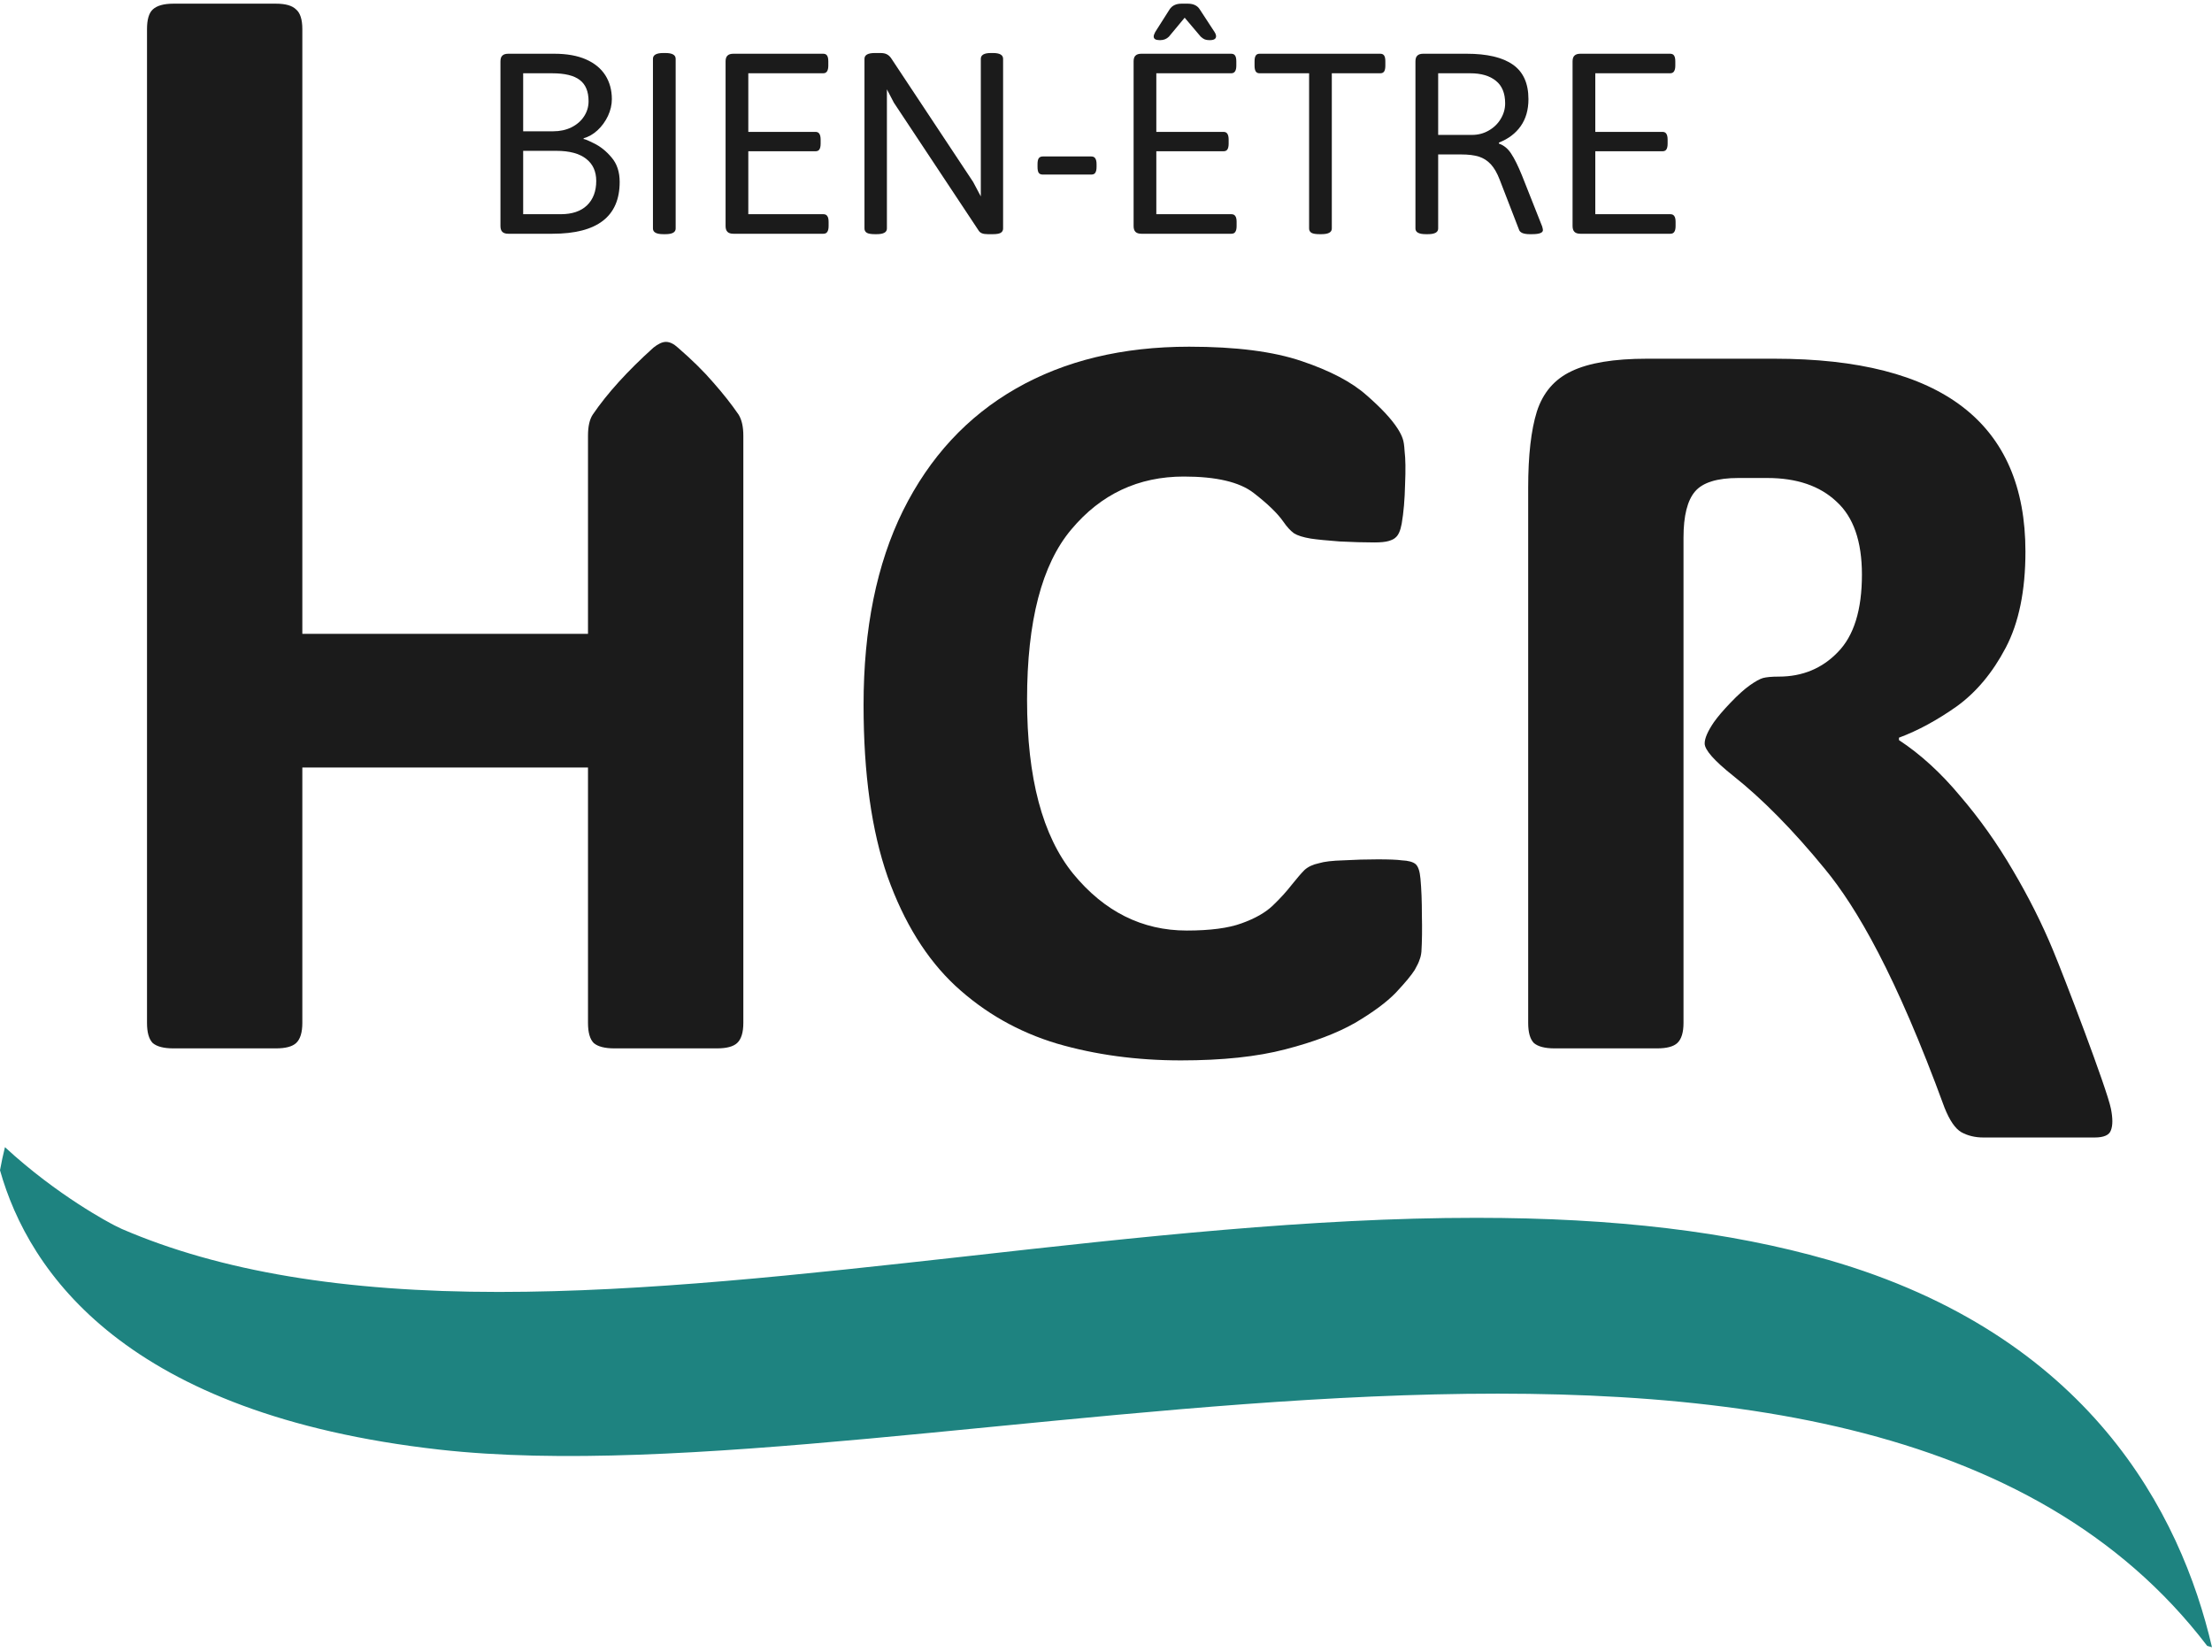 <svg width="150" height="112" viewBox="0 0 150 112" fill="none" xmlns="http://www.w3.org/2000/svg">
<g clip-path="url(#clip0_3415_3823)">
<path d="M34.466 15.85C34.283 15.85 34.149 15.807 34.064 15.722C33.979 15.637 33.937 15.506 33.937 15.33V4.164C33.937 3.981 33.979 3.85 34.064 3.772C34.149 3.687 34.283 3.644 34.466 3.644H37.587C38.437 3.644 39.153 3.772 39.735 4.027C40.317 4.282 40.755 4.642 41.05 5.106C41.344 5.571 41.491 6.11 41.491 6.725C41.491 7.104 41.403 7.484 41.227 7.863C41.05 8.236 40.815 8.56 40.52 8.834C40.226 9.103 39.912 9.283 39.578 9.374V9.443C39.578 9.397 39.804 9.485 40.255 9.708C40.707 9.924 41.112 10.247 41.472 10.679C41.838 11.104 42.021 11.657 42.021 12.337C42.021 14.679 40.504 15.85 37.469 15.85H34.466ZM37.508 8.903C37.966 8.903 38.378 8.815 38.744 8.638C39.111 8.455 39.395 8.21 39.598 7.902C39.807 7.588 39.912 7.242 39.912 6.862C39.912 6.208 39.716 5.731 39.323 5.43C38.931 5.122 38.303 4.969 37.439 4.969H35.477V8.903H37.508ZM38.028 14.525C38.793 14.525 39.385 14.326 39.804 13.927C40.222 13.521 40.432 12.968 40.432 12.268C40.432 11.621 40.203 11.12 39.745 10.767C39.287 10.408 38.614 10.228 37.724 10.228H35.477V14.525H38.028Z" fill="#1B1B1B"/>
<path d="M44.984 15.879C44.513 15.879 44.278 15.752 44.278 15.496V3.988C44.278 3.726 44.513 3.595 44.984 3.595H45.122C45.586 3.595 45.818 3.726 45.818 3.988V15.496C45.818 15.752 45.586 15.879 45.122 15.879H44.984Z" fill="#1B1B1B"/>
<path d="M49.733 15.85C49.55 15.85 49.416 15.807 49.331 15.722C49.246 15.637 49.203 15.506 49.203 15.33V4.164C49.203 3.981 49.246 3.85 49.331 3.772C49.416 3.687 49.55 3.644 49.733 3.644H55.816C55.941 3.644 56.029 3.683 56.081 3.762C56.14 3.84 56.169 3.975 56.169 4.164V4.449C56.169 4.625 56.14 4.756 56.081 4.841C56.029 4.926 55.941 4.969 55.816 4.969H50.744V8.942H55.296C55.421 8.942 55.509 8.985 55.561 9.07C55.62 9.155 55.649 9.289 55.649 9.472V9.737C55.649 9.92 55.62 10.054 55.561 10.139C55.509 10.218 55.421 10.257 55.296 10.257H50.744V14.525H55.836C55.96 14.525 56.048 14.568 56.101 14.653C56.159 14.731 56.189 14.862 56.189 15.045V15.33C56.189 15.506 56.159 15.637 56.101 15.722C56.048 15.807 55.96 15.85 55.836 15.85H49.733Z" fill="#1B1B1B"/>
<path d="M59.329 15.879C59.08 15.879 58.9 15.85 58.789 15.791C58.678 15.725 58.622 15.627 58.622 15.496V3.988C58.622 3.726 58.858 3.595 59.329 3.595H59.691C59.875 3.595 60.019 3.621 60.123 3.674C60.234 3.726 60.333 3.811 60.418 3.929L65.99 12.337L66.511 13.318V3.988C66.511 3.726 66.74 3.595 67.197 3.595H67.335C67.793 3.595 68.022 3.726 68.022 3.988V15.496C68.022 15.627 67.966 15.725 67.855 15.791C67.744 15.85 67.57 15.879 67.335 15.879H66.981C66.818 15.879 66.687 15.859 66.589 15.82C66.491 15.781 66.416 15.719 66.363 15.634L60.614 6.96L60.143 6.058V15.496C60.143 15.752 59.911 15.879 59.447 15.879H59.329Z" fill="#1B1B1B"/>
<path d="M70.71 11.837C70.585 11.837 70.494 11.797 70.435 11.719C70.383 11.634 70.357 11.5 70.357 11.317V11.13C70.357 10.954 70.383 10.823 70.435 10.738C70.494 10.653 70.585 10.61 70.71 10.61H74.007C74.131 10.61 74.219 10.653 74.271 10.738C74.33 10.823 74.36 10.954 74.36 11.13V11.317C74.36 11.5 74.33 11.634 74.271 11.719C74.219 11.797 74.131 11.837 74.007 11.837H70.71Z" fill="#1B1B1B"/>
<path d="M77.401 15.85C77.218 15.85 77.084 15.807 76.999 15.722C76.914 15.637 76.872 15.506 76.872 15.33V4.164C76.872 3.981 76.914 3.85 76.999 3.772C77.084 3.687 77.218 3.644 77.401 3.644H83.484C83.609 3.644 83.697 3.683 83.749 3.762C83.808 3.84 83.837 3.975 83.837 4.164V4.449C83.837 4.625 83.808 4.756 83.749 4.841C83.697 4.926 83.609 4.969 83.484 4.969H78.412V8.942H82.964C83.089 8.942 83.177 8.985 83.229 9.07C83.288 9.155 83.317 9.289 83.317 9.472V9.737C83.317 9.92 83.288 10.054 83.229 10.139C83.177 10.218 83.089 10.257 82.964 10.257H78.412V14.525H83.504C83.628 14.525 83.717 14.568 83.769 14.653C83.828 14.731 83.857 14.862 83.857 15.045V15.33C83.857 15.506 83.828 15.637 83.769 15.722C83.717 15.807 83.628 15.85 83.504 15.85H77.401ZM78.638 2.722C78.369 2.722 78.235 2.64 78.235 2.477C78.235 2.398 78.271 2.293 78.343 2.163L79.315 0.632C79.485 0.377 79.753 0.249 80.119 0.249H80.551C80.924 0.249 81.192 0.377 81.355 0.632L82.356 2.163C82.428 2.274 82.464 2.372 82.464 2.457C82.464 2.634 82.323 2.722 82.042 2.722H82.003C81.891 2.722 81.79 2.706 81.699 2.673C81.607 2.634 81.516 2.571 81.424 2.486L80.335 1.201L79.266 2.486C79.108 2.643 78.912 2.722 78.677 2.722H78.638Z" fill="#1B1B1B"/>
<path d="M89.469 15.879C89.227 15.879 89.051 15.85 88.939 15.791C88.829 15.725 88.773 15.627 88.773 15.496V4.969H85.417C85.293 4.969 85.205 4.926 85.153 4.841C85.1 4.756 85.074 4.625 85.074 4.449V4.164C85.074 3.981 85.1 3.85 85.153 3.772C85.205 3.687 85.293 3.644 85.417 3.644H93.6C93.724 3.644 93.812 3.687 93.865 3.772C93.917 3.85 93.943 3.981 93.943 4.164V4.449C93.943 4.625 93.917 4.756 93.865 4.841C93.812 4.926 93.724 4.969 93.6 4.969H90.313V15.496C90.313 15.752 90.078 15.879 89.607 15.879H89.469Z" fill="#1B1B1B"/>
<path d="M96.691 15.879C96.22 15.879 95.984 15.752 95.984 15.496V4.164C95.984 3.981 96.027 3.85 96.112 3.772C96.197 3.687 96.331 3.644 96.514 3.644H99.448C100.841 3.644 101.887 3.889 102.587 4.38C103.294 4.871 103.647 5.652 103.647 6.725C103.647 7.451 103.47 8.063 103.117 8.56C102.77 9.05 102.28 9.42 101.645 9.668V9.737C101.985 9.855 102.263 10.084 102.479 10.424C102.702 10.758 102.947 11.255 103.215 11.915L104.579 15.359C104.612 15.477 104.628 15.559 104.628 15.604C104.628 15.787 104.383 15.879 103.892 15.879H103.716C103.539 15.879 103.385 15.856 103.254 15.81C103.13 15.758 103.052 15.689 103.019 15.604L101.695 12.18C101.524 11.735 101.325 11.389 101.096 11.14C100.867 10.892 100.595 10.718 100.281 10.62C99.968 10.522 99.572 10.473 99.094 10.473H97.525V15.496C97.525 15.752 97.292 15.879 96.828 15.879H96.691ZM99.821 9.148C100.233 9.148 100.609 9.05 100.949 8.854C101.295 8.658 101.567 8.396 101.763 8.069C101.966 7.736 102.067 7.382 102.067 7.01C102.067 6.323 101.858 5.813 101.439 5.479C101.021 5.139 100.442 4.969 99.703 4.969H97.525V9.148H99.821Z" fill="#1B1B1B"/>
<path d="M107.169 15.85C106.986 15.85 106.852 15.807 106.767 15.722C106.682 15.637 106.639 15.506 106.639 15.33V4.164C106.639 3.981 106.682 3.85 106.767 3.772C106.852 3.687 106.986 3.644 107.169 3.644H113.252C113.377 3.644 113.465 3.683 113.517 3.762C113.576 3.84 113.606 3.975 113.606 4.164V4.449C113.606 4.625 113.576 4.756 113.517 4.841C113.465 4.926 113.377 4.969 113.252 4.969H108.18V8.942H112.732C112.857 8.942 112.945 8.985 112.997 9.07C113.056 9.155 113.085 9.289 113.085 9.472V9.737C113.085 9.92 113.056 10.054 112.997 10.139C112.945 10.218 112.857 10.257 112.732 10.257H108.18V14.525H113.272C113.396 14.525 113.484 14.568 113.537 14.653C113.596 14.731 113.625 14.862 113.625 15.045V15.33C113.625 15.506 113.596 15.637 113.537 15.722C113.484 15.807 113.396 15.85 113.272 15.85H107.169Z" fill="#1B1B1B"/>
<path d="M39.873 29.542C39.873 28.911 39.982 28.433 40.2 28.107C41.178 26.672 42.548 25.161 44.309 23.574C44.635 23.313 44.917 23.183 45.157 23.183C45.417 23.183 45.689 23.313 45.972 23.574C46.928 24.4 47.733 25.194 48.385 25.955C49.037 26.694 49.602 27.411 50.081 28.107C50.298 28.455 50.407 28.933 50.407 29.542V69.36C50.407 70.012 50.266 70.469 49.983 70.73C49.722 70.969 49.266 71.089 48.613 71.089H41.667C41.015 71.089 40.547 70.969 40.265 70.73C40.004 70.469 39.873 70.012 39.873 69.36V52.044H20.502V69.36C20.502 70.012 20.361 70.469 20.078 70.73C19.817 70.969 19.361 71.089 18.709 71.089H11.762C11.11 71.089 10.643 70.969 10.36 70.73C10.099 70.469 9.969 70.012 9.969 69.36V1.978C9.969 1.326 10.099 0.88 10.36 0.641C10.643 0.38 11.11 0.249 11.762 0.249H18.709C19.361 0.249 19.817 0.38 20.078 0.641C20.361 0.88 20.502 1.326 20.502 1.978V42.978H39.873V29.542Z" fill="#1B1B1B"/>
<path d="M80.475 63.099C82.061 63.099 83.301 62.936 84.192 62.61C85.105 62.284 85.812 61.882 86.312 61.403C86.812 60.925 87.247 60.447 87.617 59.968C87.965 59.533 88.247 59.207 88.464 58.99C88.704 58.773 89.03 58.62 89.443 58.533C89.791 58.425 90.345 58.359 91.106 58.338C91.889 58.294 92.66 58.272 93.421 58.272C94.204 58.272 94.747 58.294 95.052 58.338C95.508 58.359 95.823 58.446 95.998 58.598C96.171 58.751 96.28 59.077 96.324 59.577C96.389 60.273 96.421 61.099 96.421 62.055C96.443 63.012 96.432 63.838 96.389 64.534C96.367 64.751 96.324 64.936 96.259 65.088C96.215 65.24 96.106 65.469 95.933 65.773C95.715 66.121 95.291 66.632 94.66 67.306C94.03 67.958 93.106 68.643 91.889 69.36C90.671 70.056 89.095 70.654 87.16 71.154C85.247 71.654 82.888 71.904 80.083 71.904C77.083 71.904 74.278 71.524 71.669 70.763C69.061 69.98 66.767 68.676 64.788 66.849C62.832 65.023 61.299 62.556 60.19 59.447C59.103 56.338 58.56 52.457 58.56 47.804C58.56 42.63 59.451 38.238 61.234 34.629C63.038 30.998 65.593 28.237 68.897 26.346C72.202 24.454 76.115 23.509 80.638 23.509C83.812 23.509 86.356 23.835 88.269 24.487C90.204 25.139 91.671 25.911 92.671 26.802C93.671 27.672 94.378 28.433 94.791 29.085C94.943 29.324 95.052 29.542 95.117 29.738C95.183 29.911 95.226 30.194 95.248 30.585C95.313 31.107 95.324 31.868 95.28 32.868C95.258 33.868 95.183 34.749 95.052 35.51C94.965 35.988 94.823 36.303 94.628 36.456C94.541 36.542 94.389 36.618 94.171 36.684C93.954 36.749 93.628 36.782 93.193 36.782C92.497 36.782 91.715 36.76 90.845 36.716C89.975 36.651 89.323 36.586 88.888 36.521C88.367 36.434 87.986 36.314 87.747 36.162C87.508 35.988 87.269 35.727 87.029 35.379C86.638 34.814 85.964 34.162 85.008 33.423C84.051 32.683 82.475 32.314 80.279 32.314C77.192 32.314 74.648 33.51 72.648 35.901C70.648 38.271 69.647 42.119 69.647 47.446C69.647 52.75 70.691 56.685 72.778 59.251C74.887 61.816 77.453 63.099 80.475 63.099Z" fill="#1B1B1B"/>
<path d="M114.162 69.36C114.162 70.012 114.021 70.469 113.738 70.73C113.477 70.969 113.021 71.089 112.368 71.089H105.422C104.77 71.089 104.303 70.969 104.02 70.73C103.759 70.469 103.629 70.012 103.629 69.36V33.064C103.629 30.89 103.824 29.172 104.216 27.911C104.629 26.628 105.411 25.715 106.564 25.172C107.738 24.607 109.444 24.324 111.683 24.324H120.326C131.675 24.324 137.349 28.683 137.349 37.401C137.349 40.053 136.903 42.228 136.012 43.923C135.12 45.619 134.011 46.945 132.685 47.902C131.359 48.837 130.055 49.544 128.772 50.022V50.185C130.229 51.142 131.609 52.402 132.914 53.968C134.24 55.511 135.435 57.196 136.501 59.023C137.566 60.827 138.468 62.621 139.207 64.403C139.947 66.164 142.862 73.784 143.145 75.175C143.275 75.827 143.275 76.316 143.145 76.642C143.036 76.969 142.667 77.132 142.036 77.132H134.503C133.938 77.132 133.438 77.012 133.003 76.773C132.59 76.534 132.209 75.979 131.862 75.11C128.566 66.1 125.902 61.534 123.75 58.925C121.597 56.294 119.521 54.185 117.521 52.598C116.238 51.576 115.597 50.848 115.597 50.413C115.597 50.065 115.803 49.587 116.217 48.978C116.477 48.608 116.858 48.163 117.358 47.641C117.858 47.119 118.293 46.728 118.663 46.467C119.032 46.206 119.326 46.043 119.543 45.978C119.782 45.913 120.141 45.88 120.619 45.88C122.228 45.88 123.565 45.326 124.63 44.217C125.717 43.108 126.261 41.358 126.261 38.966C126.261 36.706 125.685 35.053 124.533 34.01C123.402 32.944 121.837 32.412 119.836 32.412H117.88C116.445 32.412 115.466 32.716 114.945 33.325C114.423 33.934 114.162 34.977 114.162 36.455V69.36Z" fill="#1B1B1B"/>
<path d="M0.336 77.788C3.926 81.103 7.501 82.959 7.778 83.099C7.939 83.184 8.092 83.249 8.26 83.334C14.944 86.214 23.299 87.605 33.828 87.605C43.737 87.605 54.354 86.43 65.613 85.179C77.076 83.894 88.933 82.574 100.119 82.579C109.481 82.579 117.296 83.514 123.972 85.429C141.645 90.515 147.877 102.582 150 111.698C149.883 111.663 149.788 111.634 149.672 111.603C126.023 80.624 62.234 101.937 29.793 98.296C8.545 95.906 1.956 86.294 0 79.353C0.095 78.813 0.212 78.298 0.336 77.788Z" fill="#1E8380"/>
</g>
<defs>
<clipPath id="clip0_3415_3823">
<rect width="150" height="111.652" fill="white" transform="translate(0 0.249)"/>
</clipPath>
</defs>
</svg>
